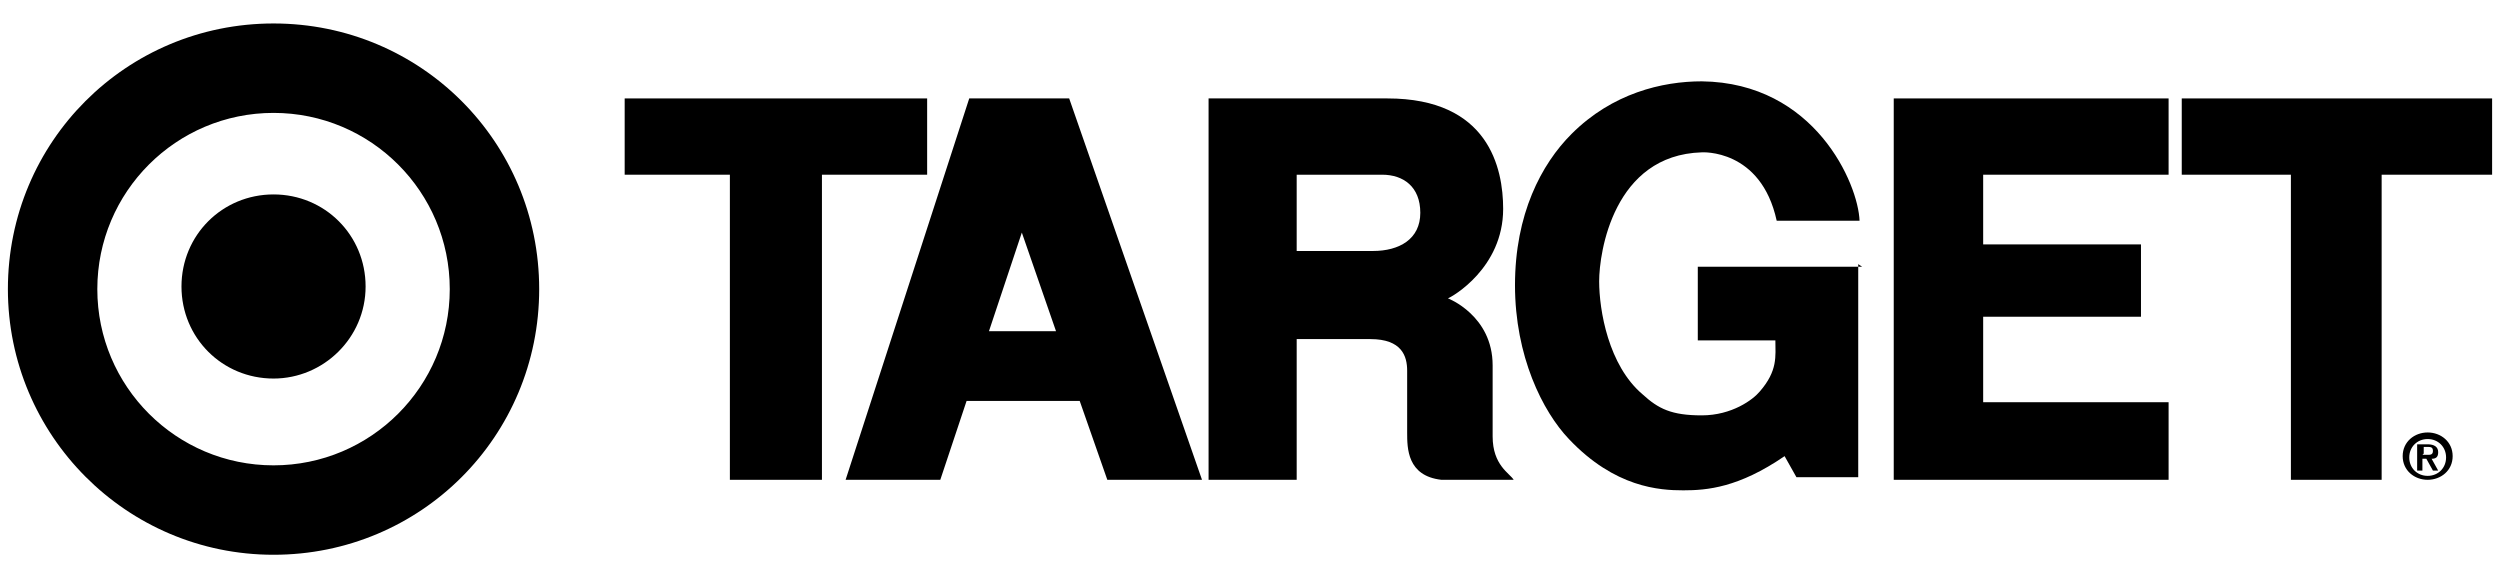 <svg id="Layer_2" data-name="Layer 2" xmlns="http://www.w3.org/2000/svg" width="2.6in" height=".6in" viewBox="0 0 190.1 40.3">
  <path d="M20.8,27c3.8,0,7-3.1,7-7s-3.1-7-7-7-7,3.1-7,7,3.1,7,7,7h0ZM20.8,33.6c7.4,0,13.4-6,13.4-13.4s-6-13.4-13.4-13.4-13.4,6-13.4,13.4,6,13.4,13.4,13.4h0ZM.6,20.2C.6,9,9.6,0,20.8,0s20.2,9,20.2,20.2-9,20.2-20.2,20.2S.6,31.3.6,20.2h0Z"></path>
  <polygon points="47.5 5.7 70.5 5.7 70.5 11.5 62.5 11.5 62.5 34.7 55.5 34.7 55.5 11.5 47.5 11.5 47.5 5.7"></polygon>
  <path d="M105,11.5h-6.4v5.8s5,0,5.8,0c2,0,3.6-.9,3.6-2.9s-1.3-2.9-2.9-2.9h0ZM91.9,5.7h13.6c7.7,0,8.8,5.3,8.8,8.4,0,4.5-3.9,6.7-4.2,6.8,0,0,3.4,1.3,3.4,5.1v5.4c0,2.2,1.3,2.8,1.6,3.3h-5.5c-2.6-.3-2.6-2.4-2.6-3.6v-4.7c0-1.1-.4-2.4-2.8-2.4h-5.6v10.7h-6.7V5.7h0Z"></path>
  <polygon points="144 5.7 144 34.7 164.9 34.7 164.9 28.8 150.8 28.8 150.8 22.3 162.8 22.3 162.8 16.8 150.8 16.8 150.8 11.5 164.9 11.5 164.9 5.7 144 5.7"></polygon>
  <polygon points="165.9 11.5 174.2 11.5 174.2 34.7 181.1 34.7 181.1 11.5 189.5 11.5 189.5 5.7 165.9 5.7 165.9 11.5"></polygon>
  <path d="M77.7,15.9l-2.5,7.5h5.1l-2.6-7.5h0ZM73.8,5.7h7.5l10.1,29h-7.2l-2.1-6h-8.6l-2,6h-7.2l9.4-29h0Z"></path>
  <path d="M141.6,18.5h-12.5v5.6h5.9c0,1.2.2,2.3-1.2,3.9-.5.6-2.1,1.8-4.4,1.8s-3.3-.5-4.5-1.6c-2.6-2.2-3.3-6.4-3.3-8.6s1.1-9.6,7.8-9.8c0,0,4.5-.3,5.7,5.2h6.3c-.1-2.8-3.4-10.5-12-10.6-3,0-6.8.9-9.9,4-2.3,2.3-4.3,6.1-4.3,11.5s2.1,9.6,4.1,11.7c3.5,3.7,6.9,3.9,8.7,3.9s4.2-.2,7.7-2.6l.9,1.6h4.7v-16.2h0Z"></path>
  <path d="M184.2,32.8h.4c.2,0,.4,0,.4-.3s-.2-.3-.4-.3h-.3v.5h0ZM183.8,32h.8c.5,0,.8.2.8.6s-.2.5-.5.5l.5.9h-.4l-.5-.9h-.3v.9h-.4v-2h0ZM184.6,34.4c.8,0,1.4-.6,1.4-1.4s-.6-1.4-1.4-1.4-1.4.6-1.4,1.4.6,1.4,1.4,1.4h0ZM184.6,31.1c1,0,1.9.7,1.9,1.8s-.9,1.8-1.9,1.8-1.9-.7-1.9-1.8.9-1.8,1.9-1.8h0Z"></path>
</svg>